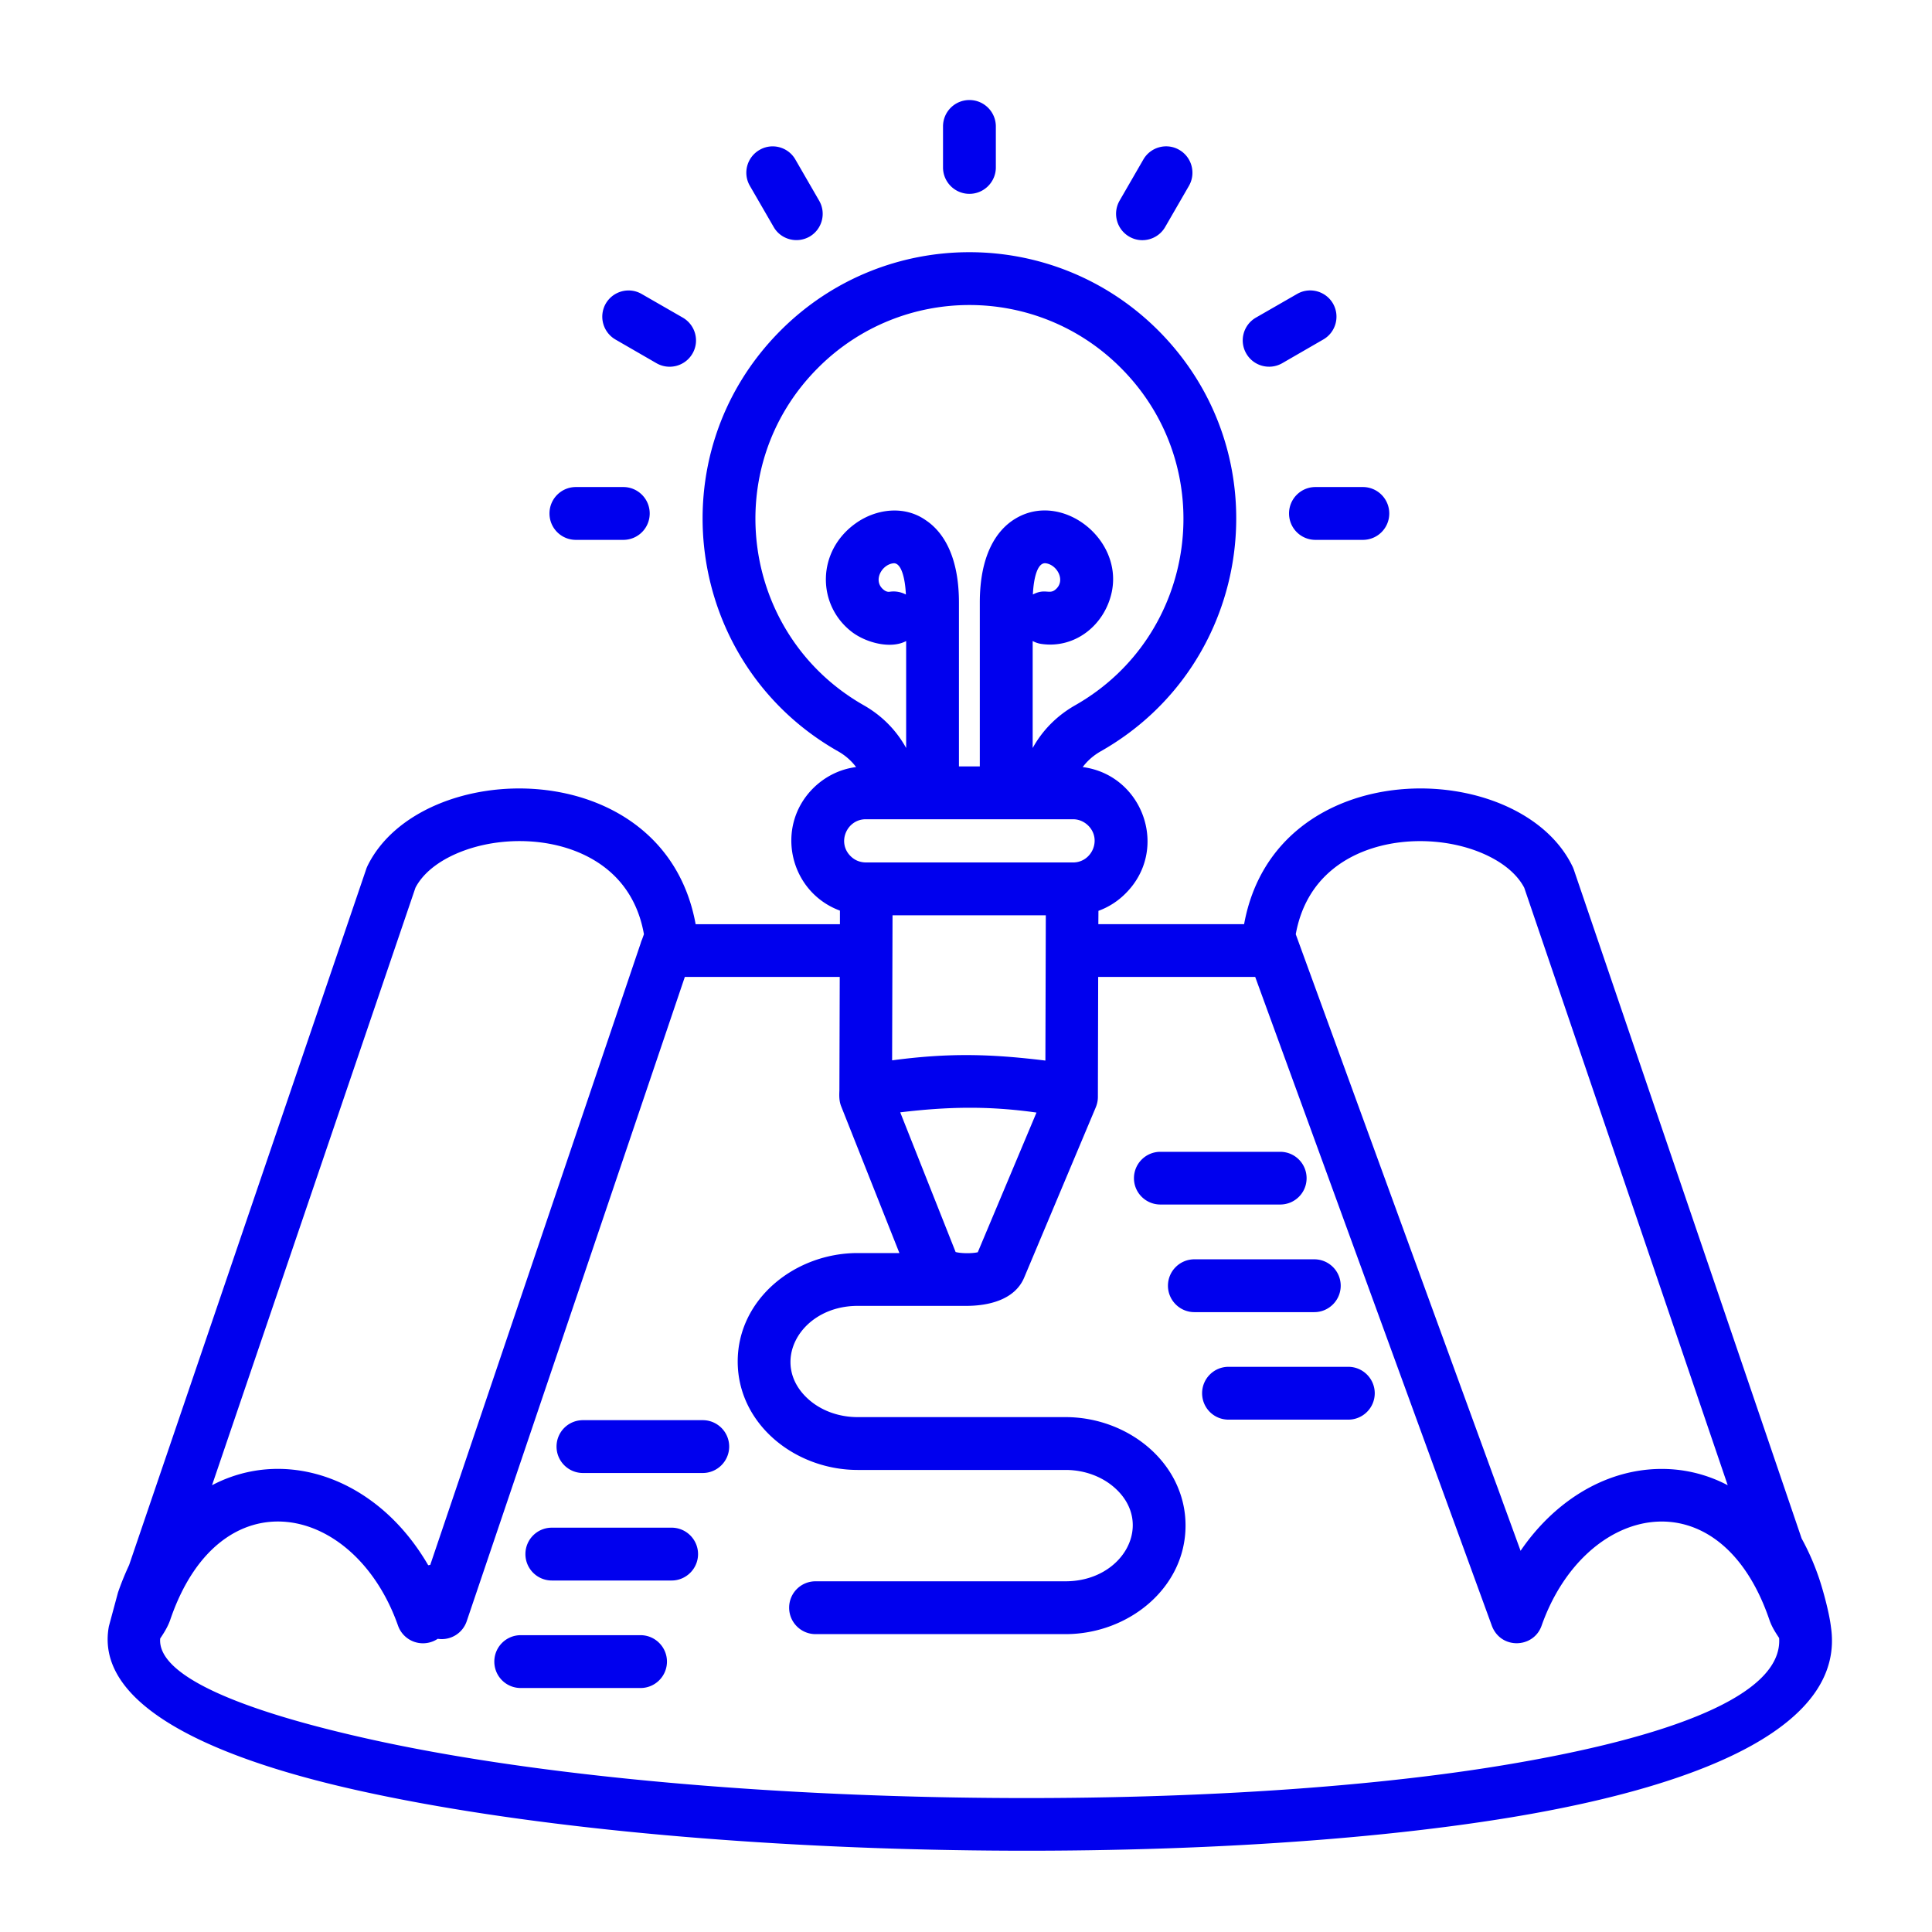 <svg xmlns="http://www.w3.org/2000/svg" version="1.1" xmlns:xlink="http://www.w3.org/1999/xlink" width="512" height="512" x="0" y="0" viewBox="0 0 512 512" style="enable-background:new 0 0 512 512" xml:space="preserve" class=""><g><path d="M186.24 376.36c3.85 0 7 3.12 7 7 0 3.85-3.15 7-7 7h-31.75c-3.88 0-7-3.15-7-7 0-3.88 3.12-7 7-7zm-16.49 56.98c3.86 0 7 3.15 7 7 0 3.88-3.15 7-7 7H138c-3.88 0-7-3.12-7-7 0-3.86 3.12-7 7-7zm8.24-28.49c3.86 0 7 3.15 7 7s-3.15 7-7 7h-31.75c-3.88 0-7-3.15-7-7 0-3.86 3.12-7 7-7zm129.52-85.64c-3.86 0-7-3.12-7-6.97 0-3.88 3.15-7 7-7h31.75c3.88 0 7 3.12 7 7 0 3.86-3.12 6.97-7 6.97zm18.06 57.01c-3.88 0-7-3.12-7-7 0-3.85 3.12-7 7-7h31.75c3.85 0 7 3.15 7 7 0 3.88-3.15 7-7 7zm-9.05-28.49c-3.86 0-7-3.15-7-7 0-3.88 3.15-7 7-7h31.78c3.85 0 7 3.12 7 7 0 3.86-3.15 7-7 7zm154.97 86.37c-.96-1.47-1.93-2.92-2.58-4.82-13.18-38.64-48.87-31.07-60.38 1.56-2.15 6.09-11.03 6.35-13.27-.26l-62.62-171.69h-41.61l-.08 31.83c0 1.02-.23 1.96-.6 2.83l-18.94 45.04c-2.49 5.9-9.47 7.48-15.34 7.48H227.3c-15.39 0-23.73 15.39-12.93 24.86 3.26 2.86 7.85 4.62 12.93 4.62h55.08c16.67 0 31.8 12.22 31.8 28.74 0 16.55-15.14 28.77-31.8 28.77h-66.25c-3.88 0-7-3.15-7-7 0-3.88 3.12-7 7-7h66.25c15.39 0 23.73-15.39 12.93-24.86-3.26-2.86-7.85-4.65-12.93-4.65H227.3c-16.67 0-31.8-12.22-31.8-28.74 0-16.53 15.14-28.74 31.8-28.74h11.05l-15.42-38.86c-.57-1.42-.54-2.78-.48-4.22l.09-30.1h-41.05l-57.8 170.73a6.977 6.977 0 0 1-7.68 4.68c-.48.31-1.02.6-1.59.79a7.006 7.006 0 0 1-8.93-4.25c-11.48-32.63-47.2-40.22-60.38-1.56-.85 2.49-2.61 4.79-2.66 4.96-.79 9.92 21.57 19.16 55.98 26.76 80.82 17.86 217.08 20.52 299.96 6.8 44.08-7.31 74.1-18.5 73.1-33.7zM329.7 244.92c8.33-45.75 72.94-44.39 87-15.36.14.26.23.51.34.79l60.41 177.36c1.79 3.26 3.34 6.77 4.62 10.54 1.08 3.2 2.72 9.21 3.15 12.93 3.74 25.31-31.58 41.61-84.56 50.4-84.56 14-222.69 11.28-305.21-6.97-43.17-9.52-70.27-24.12-66.59-43.65l2.41-8.93c.85-2.47 1.84-4.9 2.95-7.29l62.82-184.39c.08-.28.2-.54.31-.79 14.06-29.03 78.66-30.39 87 15.36h38.24v-3.6c-13.35-4.93-17.35-22.17-7.09-32.43 3-2.98 6.94-5.05 11.37-5.61-1.22-1.64-2.83-3.09-4.85-4.22-40.45-22.99-48.27-78.35-15.11-111.52 27.61-27.61 72.37-27.61 100.01 0 33.14 33.17 25.31 88.53-15.14 111.52-2.01 1.13-3.63 2.58-4.85 4.22 16.02 2.1 23.05 21.83 11.37 33.48a19.49 19.49 0 0 1-7.2 4.62l-.03 3.54zm109.82 144.37c6.26-.14 12.5 1.25 18.34 4.31l-53.92-158.34c-2.3-4.39-7.2-7.82-13.27-9.98-11.99-4.22-27.98-3.06-37.98 5.5-4.56 3.88-7.97 9.41-9.3 16.81l59.58 163.39c8.54-12.54 21.67-21.35 36.55-21.69zM254.13 203.11h5.53v-43.43c0-12.08 4.08-18.99 9.38-22.2 12.13-7.4 28.43 5.05 25.63 19.22-1.79 8.87-9.69 15.25-18.68 13.95-.82-.11-1.62-.4-2.32-.77v28.35c2.58-4.68 6.41-8.56 11.23-11.31 32.51-18.45 38.66-62.93 12.1-89.46-22.14-22.17-58.05-22.17-80.19 0-26.56 26.53-20.38 71.01 12.13 89.46 4.82 2.75 8.62 6.63 11.2 11.31v-28.35c-4.11 2.21-10.74.43-14.49-2.49-9.21-7.17-9.24-21.34 1.13-28.71 5.41-3.86 12.87-4.79 18.51-.85 5.05 3.34 8.84 10.18 8.84 21.86zm30.25 14h-54.96c-4.96 0-7.68 6.09-4.03 9.75 1.13 1.13 2.52 1.7 4.2 1.7h54.79c4.96 0 7.68-6.09 4.03-9.75-1.06-1.05-2.47-1.7-4.03-1.7zm76.79-88.04c3.88 0 7 3.15 7 7 0 3.88-3.12 7-7 7h-12.56c-3.88 0-7-3.12-7-7 0-3.86 3.12-7 7-7zm-208.55 14c-3.88 0-7-3.12-7-7 0-3.86 3.12-7 7-7h12.56c3.88 0 7 3.15 7 7 0 3.88-3.12 7-7 7zm10.49-53.09a6.994 6.994 0 0 1-2.58-9.52c1.93-3.32 6.18-4.48 9.52-2.55l10.89 6.26c3.34 1.93 4.51 6.18 2.58 9.52s-6.18 4.48-9.52 2.58zm35.61-40.74c-1.93-3.34-.77-7.6 2.58-9.52 3.32-1.93 7.6-.77 9.5 2.58l6.29 10.89c1.93 3.34.77 7.6-2.55 9.52-3.34 1.9-7.62.77-9.52-2.58zm51.19-15.73c0-3.88 3.12-7 7-7 3.85 0 7 3.12 7 7v10.86c0 3.86-3.15 7-7 7-3.88 0-7-3.15-7-7zM303 42.27c1.93-3.34 6.21-4.48 9.52-2.55 3.34 1.93 4.48 6.21 2.55 9.55l-6.29 10.89c-1.93 3.34-6.21 4.48-9.52 2.55-3.34-1.93-4.48-6.21-2.55-9.55zm40.74 35.63c3.34-1.93 7.6-.77 9.52 2.55 1.9 3.34.77 7.6-2.58 9.52l-10.89 6.29c-3.34 1.9-7.6.77-9.52-2.58-1.93-3.34-.77-7.6 2.58-9.52zm-70.02 79.65c3.17-1.67 4.31 0 5.87-1.22 2.98-2.3.62-6.69-2.49-7.06-2.05-.22-3.15 3.52-3.38 8.28zm-37.96-.73c1.56-.23 3.03.06 4.31.74-.2-4.39-1.25-8.53-3.34-8.28-3.15.37-5.5 4.76-2.49 7.06.45.36 1.01.56 1.52.48zm23.36 175.04 15.56-37.02c-12.81-1.81-23.56-1.56-36.11-.06l14.68 37.02c1.51.4 4.4.4 5.87.06zm17.92-50.8.11-38.49h-40.62l-.11 38.43c14.91-1.98 25.79-1.75 40.62.06zM170.14 249l.51-1.42c-1.3-7.4-4.71-12.93-9.27-16.81-10.03-8.56-26.02-9.72-38.01-5.5-6.07 2.15-10.97 5.58-13.27 9.98L56.19 393.6c13.49-7.09 28.97-5.19 41.47 3.6 6.07 4.25 11.51 10.18 15.82 17.6.17-.03.34-.06.54-.08l55.73-164.64c.11-.37.22-.74.39-1.08z" fill="#0000EE" opacity="1" data-original="#000000" class=""></path></g></svg>
